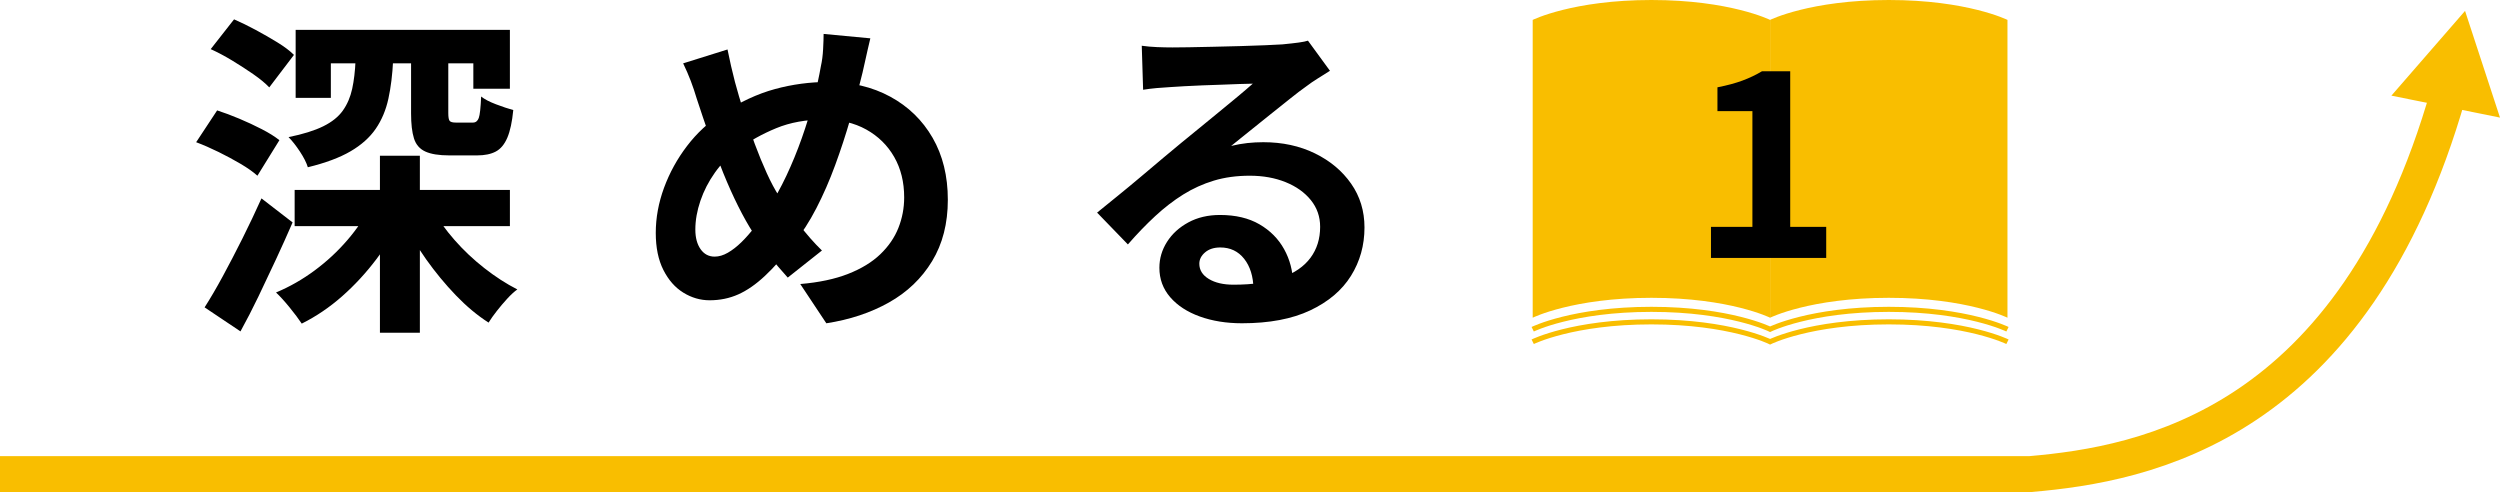<?xml version="1.0" encoding="UTF-8"?>
<svg id="_レイヤー_2" data-name="レイヤー 2" xmlns="http://www.w3.org/2000/svg" width="348.132" height="68.514" viewBox="0 0 348.132 68.514">
  <defs>
    <style>
      .cls-1 {
        stroke-width: 5px;
      }

      .cls-1, .cls-2 {
        fill: none;
        stroke: #f9be00;
        stroke-miterlimit: 10;
      }

      .cls-2 {
        stroke-width: .706px;
      }

      .cls-3 {
        fill: #f9be00;
      }
    </style>
  </defs>
  <g id="_レイヤー_1-2" data-name="レイヤー 1">
    <g>
      <g>
        <g>
          <path d="M27.315,19.803l2.922-4.43c.973.314,2.003.7,3.087,1.155,1.084.456,2.128.942,3.134,1.461s1.822,1.029,2.451,1.532l-3.063,4.949c-.597-.534-1.375-1.084-2.333-1.65-.959-.565-1.979-1.115-3.063-1.649-1.084-.534-2.129-.99-3.134-1.367ZM28.492,42.802c.785-1.226,1.626-2.663,2.521-4.312s1.814-3.417,2.758-5.302c.941-1.885,1.821-3.739,2.639-5.561l4.336,3.346c-.723,1.666-1.492,3.378-2.31,5.137-.817,1.76-1.634,3.487-2.45,5.184-.818,1.697-1.65,3.314-2.498,4.854l-4.996-3.346ZM29.341,6.842l3.252-4.147c.942.409,1.939.896,2.993,1.461,1.052.565,2.064,1.147,3.039,1.744.974.597,1.744,1.178,2.31,1.744l-3.44,4.524c-.535-.565-1.266-1.17-2.191-1.814-.928-.644-1.908-1.28-2.945-1.909-1.037-.628-2.043-1.162-3.017-1.603ZM51.68,28.522l4.431,1.461c-1.006,2.137-2.231,4.164-3.677,6.08-1.445,1.917-3.039,3.645-4.783,5.185-1.744,1.539-3.621,2.812-5.632,3.817-.44-.66-1.006-1.414-1.696-2.262-.691-.849-1.32-1.539-1.886-2.074,1.886-.785,3.677-1.807,5.373-3.063,1.696-1.256,3.22-2.67,4.571-4.242,1.352-1.571,2.451-3.205,3.299-4.901ZM49.512,8.398h5.232c-.095,1.979-.314,3.763-.66,5.349-.346,1.587-.936,2.985-1.768,4.194-.833,1.21-2.003,2.255-3.512,3.134-1.508.88-3.486,1.619-5.938,2.215-.189-.628-.559-1.359-1.107-2.192-.551-.832-1.077-1.5-1.579-2.003,2.011-.408,3.62-.911,4.831-1.508,1.209-.596,2.121-1.327,2.733-2.191.612-.864,1.044-1.869,1.296-3.016.251-1.147.408-2.475.471-3.982ZM41.03,26.448h29.975v5.042h-29.975v-5.042ZM41.17,4.156h29.834v8.2h-5.09v-3.535h-19.842v4.807h-4.902V4.156ZM52.907,21.688h5.561v24.649h-5.561v-24.649ZM60.211,29.134c.816,1.446,1.846,2.875,3.087,4.289,1.241,1.414,2.623,2.718,4.147,3.912,1.523,1.194,3.055,2.184,4.596,2.969-.441.314-.912.747-1.414,1.296-.504.55-.982,1.115-1.438,1.697-.456.581-.842,1.123-1.155,1.626-1.571-1.006-3.095-2.278-4.571-3.817-1.478-1.539-2.852-3.205-4.124-4.996-1.272-1.791-2.349-3.629-3.229-5.515l4.101-1.461ZM57.242,8.35h5.184v7.399c0,.565.062.927.188,1.084.126.158.408.236.849.236h2.403c.377,0,.644-.212.802-.636.156-.424.266-1.421.33-2.993.471.377,1.162.739,2.073,1.084.911.346,1.712.613,2.403.801-.157,1.634-.432,2.915-.824,3.841-.394.927-.928,1.571-1.603,1.932-.677.362-1.548.542-2.616.542h-3.864c-1.446,0-2.562-.18-3.347-.542-.785-.361-1.312-.974-1.578-1.838-.268-.864-.4-2.019-.4-3.464v-7.447Z"/>
          <path d="M121.198,5.334c-.095.409-.213.912-.354,1.508-.142.597-.275,1.195-.401,1.791-.126.597-.235,1.084-.329,1.461-.504,2.105-1.069,4.25-1.697,6.434-.629,2.184-1.336,4.344-2.121,6.48-.785,2.137-1.657,4.132-2.615,5.986-.959,1.854-2.02,3.504-3.182,4.949-1.414,1.822-2.741,3.315-3.982,4.477-1.241,1.163-2.475,2.02-3.699,2.569-1.226.55-2.562.825-4.006.825-1.289,0-2.506-.354-3.652-1.061-1.148-.707-2.074-1.759-2.781-3.158-.707-1.397-1.061-3.118-1.061-5.161,0-2.104.385-4.202,1.154-6.292.77-2.089,1.838-4.03,3.205-5.82,1.367-1.791,2.977-3.283,4.831-4.478,2.514-1.633,4.979-2.781,7.399-3.44,2.419-.66,4.885-.99,7.399-.99,3.268,0,6.157.684,8.672,2.05,2.514,1.367,4.478,3.275,5.892,5.726,1.413,2.451,2.12,5.326,2.12,8.625s-.73,6.15-2.191,8.554c-1.461,2.404-3.464,4.321-6.009,5.75-2.545,1.43-5.452,2.396-8.719,2.898l-3.63-5.467c2.608-.22,4.831-.691,6.669-1.414,1.839-.722,3.33-1.633,4.478-2.733,1.146-1.1,1.987-2.325,2.521-3.676.534-1.351.802-2.765.802-4.242,0-2.136-.464-4.013-1.391-5.632-.927-1.618-2.224-2.891-3.889-3.818-1.665-.926-3.629-1.39-5.891-1.39-2.482,0-4.698.4-6.646,1.202-1.948.801-3.739,1.799-5.373,2.993-1.226.88-2.278,1.94-3.157,3.182-.881,1.241-1.556,2.553-2.027,3.935-.471,1.383-.707,2.718-.707,4.006,0,1.131.244,2.042.73,2.733.487.691,1.139,1.037,1.957,1.037.596,0,1.209-.18,1.838-.542.628-.361,1.256-.848,1.885-1.461.628-.613,1.256-1.327,1.885-2.145.629-.816,1.257-1.68,1.886-2.592.879-1.351,1.712-2.859,2.498-4.524.785-1.665,1.5-3.409,2.145-5.231.644-1.822,1.186-3.589,1.626-5.302.439-1.712.784-3.291,1.036-4.737.157-.69.26-1.476.307-2.356.047-.879.07-1.586.07-2.121l6.505.613ZM101.308,6.889c.157.786.322,1.555.495,2.309.173.754.354,1.493.542,2.215.346,1.289.754,2.679,1.226,4.171.471,1.493.981,2.978,1.531,4.454.55,1.477,1.107,2.835,1.674,4.077.565,1.241,1.131,2.302,1.696,3.181.816,1.257,1.744,2.568,2.78,3.936,1.037,1.367,2.105,2.584,3.205,3.652l-4.76,3.771c-.942-1.037-1.784-2.034-2.521-2.993-.739-.958-1.501-2.034-2.286-3.229-.691-1.068-1.391-2.31-2.097-3.723-.707-1.414-1.398-2.953-2.074-4.619-.676-1.665-1.319-3.377-1.932-5.137-.613-1.759-1.203-3.503-1.768-5.231-.252-.849-.527-1.665-.825-2.451-.299-.785-.652-1.602-1.061-2.451l6.174-1.932Z"/>
          <path d="M158.995,6.371c.66.094,1.367.158,2.121.188.754.032,1.477.047,2.168.047.502,0,1.257-.007,2.263-.024,1.005-.015,2.145-.039,3.417-.07s2.536-.063,3.794-.094c1.256-.031,2.396-.071,3.417-.118,1.021-.047,1.814-.086,2.38-.118.974-.094,1.743-.181,2.31-.259.565-.078.989-.165,1.272-.259l3.063,4.195c-.535.346-1.084.691-1.65,1.037-.565.346-1.115.723-1.649,1.131-.629.44-1.383,1.013-2.262,1.72-.88.707-1.814,1.454-2.805,2.239-.989.786-1.948,1.555-2.875,2.309-.927.754-1.767,1.43-2.521,2.027.785-.188,1.539-.322,2.263-.401.723-.078,1.461-.118,2.215-.118,2.67,0,5.066.519,7.188,1.555,2.121,1.037,3.802,2.443,5.043,4.218,1.241,1.775,1.861,3.81,1.861,6.104,0,2.482-.629,4.729-1.885,6.739-1.257,2.011-3.15,3.614-5.68,4.807-2.529,1.194-5.695,1.791-9.496,1.791-2.168,0-4.124-.314-5.868-.942-1.743-.629-3.118-1.524-4.124-2.687s-1.508-2.529-1.508-4.1c0-1.288.354-2.49,1.061-3.605.707-1.115,1.696-2.019,2.969-2.71,1.272-.691,2.741-1.037,4.407-1.037,2.168,0,3.998.432,5.49,1.296s2.64,2.019,3.44,3.464c.802,1.445,1.218,3.033,1.249,4.76l-5.514.754c-.032-1.728-.464-3.118-1.297-4.171-.832-1.052-1.94-1.579-3.322-1.579-.88,0-1.587.229-2.121.684-.534.456-.801.982-.801,1.579,0,.88.439,1.587,1.319,2.121.88.535,2.026.801,3.44.801,2.67,0,4.901-.322,6.692-.966,1.791-.644,3.135-1.571,4.03-2.781.896-1.209,1.343-2.646,1.343-4.312,0-1.414-.433-2.654-1.296-3.723-.864-1.068-2.035-1.9-3.512-2.498-1.477-.597-3.142-.896-4.995-.896-1.823,0-3.488.228-4.996.683-1.508.456-2.93,1.1-4.266,1.933-1.335.833-2.639,1.838-3.911,3.016s-2.538,2.491-3.794,3.936l-4.289-4.43c.849-.691,1.807-1.469,2.875-2.333,1.067-.864,2.16-1.768,3.275-2.71,1.115-.943,2.168-1.83,3.158-2.663.989-.832,1.829-1.532,2.521-2.097.659-.534,1.429-1.162,2.309-1.885.88-.722,1.791-1.468,2.733-2.239.943-.77,1.839-1.508,2.687-2.215.849-.707,1.556-1.312,2.121-1.814-.472,0-1.084.016-1.838.047-.754.032-1.579.063-2.475.094-.896.032-1.791.063-2.687.094-.896.032-1.729.071-2.498.118-.77.047-1.406.087-1.908.118-.629.032-1.289.079-1.979.141-.691.063-1.319.142-1.886.236l-.188-6.127Z"/>
        </g>
        <g>
          <path class="cls-3" d="M246.489,44.242s-5.59-2.771-16.528-2.771-16.528,2.771-16.528,2.771V2.771s5.59-2.771,16.528-2.771,16.528,2.771,16.528,2.771v41.47Z"/>
          <path class="cls-3" d="M279.545,44.242s-5.59-2.771-16.528-2.771-16.528,2.771-16.528,2.771V2.771s5.59-2.771,16.528-2.771,16.528,2.771,16.528,2.771v41.47Z"/>
        </g>
        <path class="cls-2" d="M279.545,45.848s-5.59-2.771-16.528-2.771-16.528,2.771-16.528,2.771c0,0-5.59-2.771-16.528-2.771s-16.528,2.771-16.528,2.771"/>
        <path class="cls-2" d="M279.545,47.59s-5.59-2.771-16.528-2.771-16.528,2.771-16.528,2.771c0,0-5.59-2.771-16.528-2.771s-16.528,2.771-16.528,2.771"/>
      </g>
      <path d="M238.258,35.919v-4.327h5.77V15.476h-4.869v-3.317c1.348-.264,2.506-.577,3.48-.938.973-.36,1.881-.793,2.723-1.298h3.93v21.669h5.012v4.327h-16.045Z"/>
      <g>
        <path class="cls-1" d="M340.925,13.067c-13.181,46.203-42.199,51.568-58.175,52.947H0"/>
        <polygon class="cls-3" points="348.132 16.376 333.008 13.318 343.265 1.518 348.132 16.376"/>
      </g>
    </g>
  </g>
</svg>
